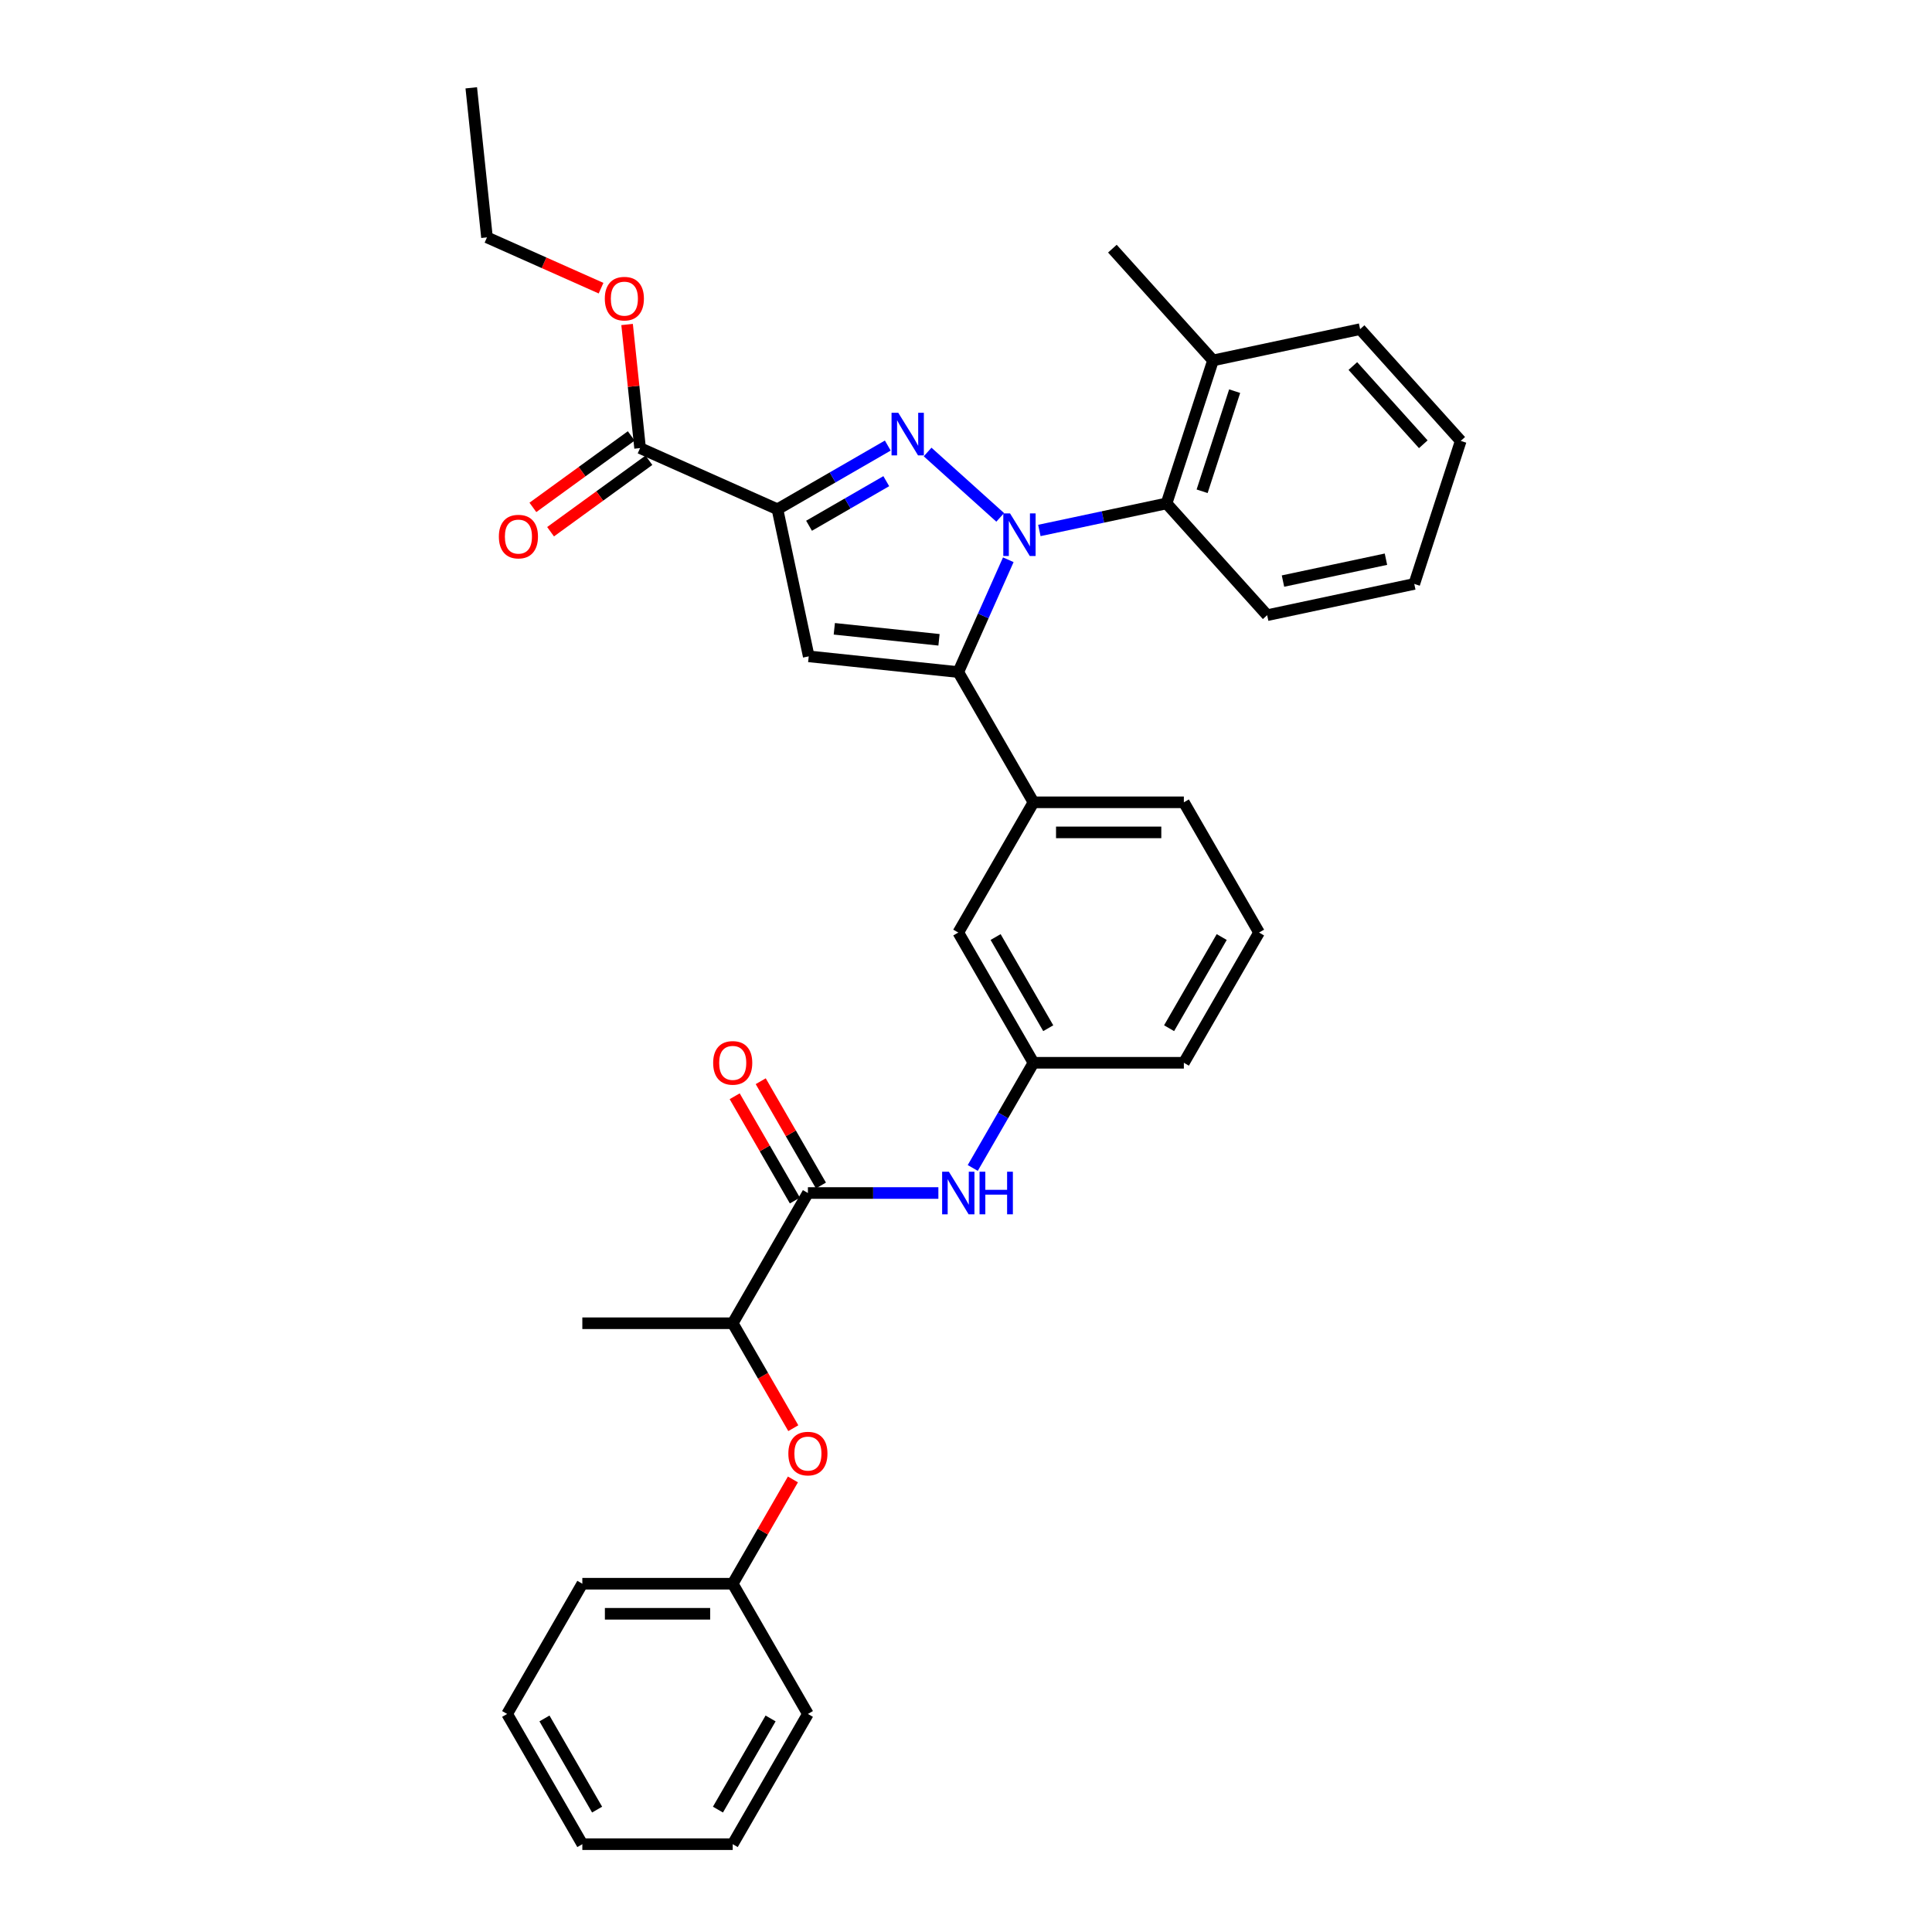 <?xml version='1.0' encoding='iso-8859-1'?>
<svg version='1.1' baseProfile='full'
              xmlns='http://www.w3.org/2000/svg'
                      xmlns:rdkit='http://www.rdkit.org/xml'
                      xmlns:xlink='http://www.w3.org/1999/xlink'
                  xml:space='preserve'
width='1000px' height='1000px' viewBox='0 0 1000 1000'>
<!-- END OF HEADER -->
<rect style='opacity:1.0;fill:#FFFFFF;stroke:none' width='1000' height='1000' x='0' y='0'> </rect>
<path class='bond-0' d='M 485.701,617.501 L 451.936,617.501' style='fill:none;fill-rule:evenodd;stroke:#0000FF;stroke-width:6px;stroke-linecap:butt;stroke-linejoin:miter;stroke-opacity:1' />
<path class='bond-0' d='M 451.936,617.501 L 418.17,617.501' style='fill:none;fill-rule:evenodd;stroke:#000000;stroke-width:6px;stroke-linecap:butt;stroke-linejoin:miter;stroke-opacity:1' />
<path class='bond-1' d='M 503.494,604.534 L 519.21,577.313' style='fill:none;fill-rule:evenodd;stroke:#0000FF;stroke-width:6px;stroke-linecap:butt;stroke-linejoin:miter;stroke-opacity:1' />
<path class='bond-1' d='M 519.21,577.313 L 534.926,550.093' style='fill:none;fill-rule:evenodd;stroke:#000000;stroke-width:6px;stroke-linecap:butt;stroke-linejoin:miter;stroke-opacity:1' />
<path class='bond-2' d='M 424.911,613.61 L 409.33,586.623' style='fill:none;fill-rule:evenodd;stroke:#000000;stroke-width:6px;stroke-linecap:butt;stroke-linejoin:miter;stroke-opacity:1' />
<path class='bond-2' d='M 409.33,586.623 L 393.749,559.635' style='fill:none;fill-rule:evenodd;stroke:#FF0000;stroke-width:6px;stroke-linecap:butt;stroke-linejoin:miter;stroke-opacity:1' />
<path class='bond-2' d='M 411.429,621.393 L 395.848,594.406' style='fill:none;fill-rule:evenodd;stroke:#000000;stroke-width:6px;stroke-linecap:butt;stroke-linejoin:miter;stroke-opacity:1' />
<path class='bond-2' d='M 395.848,594.406 L 380.267,567.419' style='fill:none;fill-rule:evenodd;stroke:#FF0000;stroke-width:6px;stroke-linecap:butt;stroke-linejoin:miter;stroke-opacity:1' />
<path class='bond-3' d='M 418.17,617.501 L 379.252,684.91' style='fill:none;fill-rule:evenodd;stroke:#000000;stroke-width:6px;stroke-linecap:butt;stroke-linejoin:miter;stroke-opacity:1' />
<path class='bond-4' d='M 379.252,819.728 L 394.833,792.741' style='fill:none;fill-rule:evenodd;stroke:#000000;stroke-width:6px;stroke-linecap:butt;stroke-linejoin:miter;stroke-opacity:1' />
<path class='bond-4' d='M 394.833,792.741 L 410.414,765.754' style='fill:none;fill-rule:evenodd;stroke:#FF0000;stroke-width:6px;stroke-linecap:butt;stroke-linejoin:miter;stroke-opacity:1' />
<path class='bond-5' d='M 379.252,819.728 L 301.415,819.728' style='fill:none;fill-rule:evenodd;stroke:#000000;stroke-width:6px;stroke-linecap:butt;stroke-linejoin:miter;stroke-opacity:1' />
<path class='bond-5' d='M 367.576,835.295 L 313.09,835.295' style='fill:none;fill-rule:evenodd;stroke:#000000;stroke-width:6px;stroke-linecap:butt;stroke-linejoin:miter;stroke-opacity:1' />
<path class='bond-6' d='M 379.252,819.728 L 418.17,887.137' style='fill:none;fill-rule:evenodd;stroke:#000000;stroke-width:6px;stroke-linecap:butt;stroke-linejoin:miter;stroke-opacity:1' />
<path class='bond-7' d='M 651.681,482.684 L 612.763,550.093' style='fill:none;fill-rule:evenodd;stroke:#000000;stroke-width:6px;stroke-linecap:butt;stroke-linejoin:miter;stroke-opacity:1' />
<path class='bond-7' d='M 632.361,485.011 L 605.119,532.198' style='fill:none;fill-rule:evenodd;stroke:#000000;stroke-width:6px;stroke-linecap:butt;stroke-linejoin:miter;stroke-opacity:1' />
<path class='bond-8' d='M 651.681,482.684 L 612.763,415.275' style='fill:none;fill-rule:evenodd;stroke:#000000;stroke-width:6px;stroke-linecap:butt;stroke-linejoin:miter;stroke-opacity:1' />
<path class='bond-9' d='M 612.763,550.093 L 534.926,550.093' style='fill:none;fill-rule:evenodd;stroke:#000000;stroke-width:6px;stroke-linecap:butt;stroke-linejoin:miter;stroke-opacity:1' />
<path class='bond-10' d='M 534.926,550.093 L 496.007,482.684' style='fill:none;fill-rule:evenodd;stroke:#000000;stroke-width:6px;stroke-linecap:butt;stroke-linejoin:miter;stroke-opacity:1' />
<path class='bond-10' d='M 542.57,532.198 L 515.327,485.011' style='fill:none;fill-rule:evenodd;stroke:#000000;stroke-width:6px;stroke-linecap:butt;stroke-linejoin:miter;stroke-opacity:1' />
<path class='bond-11' d='M 496.007,482.684 L 534.926,415.275' style='fill:none;fill-rule:evenodd;stroke:#000000;stroke-width:6px;stroke-linecap:butt;stroke-linejoin:miter;stroke-opacity:1' />
<path class='bond-12' d='M 534.926,415.275 L 612.763,415.275' style='fill:none;fill-rule:evenodd;stroke:#000000;stroke-width:6px;stroke-linecap:butt;stroke-linejoin:miter;stroke-opacity:1' />
<path class='bond-12' d='M 546.601,430.842 L 601.087,430.842' style='fill:none;fill-rule:evenodd;stroke:#000000;stroke-width:6px;stroke-linecap:butt;stroke-linejoin:miter;stroke-opacity:1' />
<path class='bond-13' d='M 534.926,415.275 L 496.007,347.866' style='fill:none;fill-rule:evenodd;stroke:#000000;stroke-width:6px;stroke-linecap:butt;stroke-linejoin:miter;stroke-opacity:1' />
<path class='bond-14' d='M 496.007,347.866 L 418.596,339.73' style='fill:none;fill-rule:evenodd;stroke:#000000;stroke-width:6px;stroke-linecap:butt;stroke-linejoin:miter;stroke-opacity:1' />
<path class='bond-14' d='M 486.023,331.164 L 431.835,325.468' style='fill:none;fill-rule:evenodd;stroke:#000000;stroke-width:6px;stroke-linecap:butt;stroke-linejoin:miter;stroke-opacity:1' />
<path class='bond-15' d='M 496.007,347.866 L 508.95,318.796' style='fill:none;fill-rule:evenodd;stroke:#000000;stroke-width:6px;stroke-linecap:butt;stroke-linejoin:miter;stroke-opacity:1' />
<path class='bond-15' d='M 508.95,318.796 L 521.893,289.726' style='fill:none;fill-rule:evenodd;stroke:#0000FF;stroke-width:6px;stroke-linecap:butt;stroke-linejoin:miter;stroke-opacity:1' />
<path class='bond-16' d='M 418.596,339.73 L 402.413,263.594' style='fill:none;fill-rule:evenodd;stroke:#000000;stroke-width:6px;stroke-linecap:butt;stroke-linejoin:miter;stroke-opacity:1' />
<path class='bond-17' d='M 402.413,263.594 L 430.965,247.11' style='fill:none;fill-rule:evenodd;stroke:#000000;stroke-width:6px;stroke-linecap:butt;stroke-linejoin:miter;stroke-opacity:1' />
<path class='bond-17' d='M 430.965,247.11 L 459.516,230.625' style='fill:none;fill-rule:evenodd;stroke:#0000FF;stroke-width:6px;stroke-linecap:butt;stroke-linejoin:miter;stroke-opacity:1' />
<path class='bond-17' d='M 418.762,272.13 L 438.749,260.591' style='fill:none;fill-rule:evenodd;stroke:#000000;stroke-width:6px;stroke-linecap:butt;stroke-linejoin:miter;stroke-opacity:1' />
<path class='bond-17' d='M 438.749,260.591 L 458.735,249.053' style='fill:none;fill-rule:evenodd;stroke:#0000FF;stroke-width:6px;stroke-linecap:butt;stroke-linejoin:miter;stroke-opacity:1' />
<path class='bond-18' d='M 402.413,263.594 L 331.306,231.935' style='fill:none;fill-rule:evenodd;stroke:#000000;stroke-width:6px;stroke-linecap:butt;stroke-linejoin:miter;stroke-opacity:1' />
<path class='bond-19' d='M 480.128,233.955 L 517.707,267.792' style='fill:none;fill-rule:evenodd;stroke:#0000FF;stroke-width:6px;stroke-linecap:butt;stroke-linejoin:miter;stroke-opacity:1' />
<path class='bond-20' d='M 537.972,274.568 L 570.887,267.572' style='fill:none;fill-rule:evenodd;stroke:#0000FF;stroke-width:6px;stroke-linecap:butt;stroke-linejoin:miter;stroke-opacity:1' />
<path class='bond-20' d='M 570.887,267.572 L 603.802,260.575' style='fill:none;fill-rule:evenodd;stroke:#000000;stroke-width:6px;stroke-linecap:butt;stroke-linejoin:miter;stroke-opacity:1' />
<path class='bond-21' d='M 331.306,231.935 L 327.944,199.947' style='fill:none;fill-rule:evenodd;stroke:#000000;stroke-width:6px;stroke-linecap:butt;stroke-linejoin:miter;stroke-opacity:1' />
<path class='bond-21' d='M 327.944,199.947 L 324.581,167.959' style='fill:none;fill-rule:evenodd;stroke:#FF0000;stroke-width:6px;stroke-linecap:butt;stroke-linejoin:miter;stroke-opacity:1' />
<path class='bond-22' d='M 326.73,225.638 L 301.277,244.131' style='fill:none;fill-rule:evenodd;stroke:#000000;stroke-width:6px;stroke-linecap:butt;stroke-linejoin:miter;stroke-opacity:1' />
<path class='bond-22' d='M 301.277,244.131 L 275.824,262.624' style='fill:none;fill-rule:evenodd;stroke:#FF0000;stroke-width:6px;stroke-linecap:butt;stroke-linejoin:miter;stroke-opacity:1' />
<path class='bond-22' d='M 335.881,238.232 L 310.427,256.725' style='fill:none;fill-rule:evenodd;stroke:#000000;stroke-width:6px;stroke-linecap:butt;stroke-linejoin:miter;stroke-opacity:1' />
<path class='bond-22' d='M 310.427,256.725 L 284.974,275.218' style='fill:none;fill-rule:evenodd;stroke:#FF0000;stroke-width:6px;stroke-linecap:butt;stroke-linejoin:miter;stroke-opacity:1' />
<path class='bond-23' d='M 311.105,149.153 L 281.583,136.009' style='fill:none;fill-rule:evenodd;stroke:#FF0000;stroke-width:6px;stroke-linecap:butt;stroke-linejoin:miter;stroke-opacity:1' />
<path class='bond-23' d='M 281.583,136.009 L 252.062,122.865' style='fill:none;fill-rule:evenodd;stroke:#000000;stroke-width:6px;stroke-linecap:butt;stroke-linejoin:miter;stroke-opacity:1' />
<path class='bond-24' d='M 252.062,122.865 L 243.926,45.455' style='fill:none;fill-rule:evenodd;stroke:#000000;stroke-width:6px;stroke-linecap:butt;stroke-linejoin:miter;stroke-opacity:1' />
<path class='bond-25' d='M 603.802,260.575 L 627.855,186.548' style='fill:none;fill-rule:evenodd;stroke:#000000;stroke-width:6px;stroke-linecap:butt;stroke-linejoin:miter;stroke-opacity:1' />
<path class='bond-25' d='M 622.216,254.282 L 639.053,202.463' style='fill:none;fill-rule:evenodd;stroke:#000000;stroke-width:6px;stroke-linecap:butt;stroke-linejoin:miter;stroke-opacity:1' />
<path class='bond-26' d='M 603.802,260.575 L 655.885,318.42' style='fill:none;fill-rule:evenodd;stroke:#000000;stroke-width:6px;stroke-linecap:butt;stroke-linejoin:miter;stroke-opacity:1' />
<path class='bond-27' d='M 627.855,186.548 L 703.991,170.365' style='fill:none;fill-rule:evenodd;stroke:#000000;stroke-width:6px;stroke-linecap:butt;stroke-linejoin:miter;stroke-opacity:1' />
<path class='bond-28' d='M 627.855,186.548 L 575.772,128.704' style='fill:none;fill-rule:evenodd;stroke:#000000;stroke-width:6px;stroke-linecap:butt;stroke-linejoin:miter;stroke-opacity:1' />
<path class='bond-29' d='M 703.991,170.365 L 756.074,228.209' style='fill:none;fill-rule:evenodd;stroke:#000000;stroke-width:6px;stroke-linecap:butt;stroke-linejoin:miter;stroke-opacity:1' />
<path class='bond-29' d='M 700.235,189.458 L 736.693,229.949' style='fill:none;fill-rule:evenodd;stroke:#000000;stroke-width:6px;stroke-linecap:butt;stroke-linejoin:miter;stroke-opacity:1' />
<path class='bond-30' d='M 756.074,228.209 L 732.021,302.236' style='fill:none;fill-rule:evenodd;stroke:#000000;stroke-width:6px;stroke-linecap:butt;stroke-linejoin:miter;stroke-opacity:1' />
<path class='bond-31' d='M 732.021,302.236 L 655.885,318.42' style='fill:none;fill-rule:evenodd;stroke:#000000;stroke-width:6px;stroke-linecap:butt;stroke-linejoin:miter;stroke-opacity:1' />
<path class='bond-31' d='M 717.364,289.437 L 664.069,300.765' style='fill:none;fill-rule:evenodd;stroke:#000000;stroke-width:6px;stroke-linecap:butt;stroke-linejoin:miter;stroke-opacity:1' />
<path class='bond-32' d='M 410.611,739.227 L 394.931,712.069' style='fill:none;fill-rule:evenodd;stroke:#FF0000;stroke-width:6px;stroke-linecap:butt;stroke-linejoin:miter;stroke-opacity:1' />
<path class='bond-32' d='M 394.931,712.069 L 379.252,684.91' style='fill:none;fill-rule:evenodd;stroke:#000000;stroke-width:6px;stroke-linecap:butt;stroke-linejoin:miter;stroke-opacity:1' />
<path class='bond-33' d='M 301.415,819.728 L 262.496,887.137' style='fill:none;fill-rule:evenodd;stroke:#000000;stroke-width:6px;stroke-linecap:butt;stroke-linejoin:miter;stroke-opacity:1' />
<path class='bond-34' d='M 418.17,887.137 L 379.252,954.545' style='fill:none;fill-rule:evenodd;stroke:#000000;stroke-width:6px;stroke-linecap:butt;stroke-linejoin:miter;stroke-opacity:1' />
<path class='bond-34' d='M 398.851,889.464 L 371.608,936.65' style='fill:none;fill-rule:evenodd;stroke:#000000;stroke-width:6px;stroke-linecap:butt;stroke-linejoin:miter;stroke-opacity:1' />
<path class='bond-35' d='M 379.252,684.91 L 301.415,684.91' style='fill:none;fill-rule:evenodd;stroke:#000000;stroke-width:6px;stroke-linecap:butt;stroke-linejoin:miter;stroke-opacity:1' />
<path class='bond-36' d='M 262.496,887.137 L 301.415,954.545' style='fill:none;fill-rule:evenodd;stroke:#000000;stroke-width:6px;stroke-linecap:butt;stroke-linejoin:miter;stroke-opacity:1' />
<path class='bond-36' d='M 281.816,889.464 L 309.059,936.65' style='fill:none;fill-rule:evenodd;stroke:#000000;stroke-width:6px;stroke-linecap:butt;stroke-linejoin:miter;stroke-opacity:1' />
<path class='bond-37' d='M 379.252,954.545 L 301.415,954.545' style='fill:none;fill-rule:evenodd;stroke:#000000;stroke-width:6px;stroke-linecap:butt;stroke-linejoin:miter;stroke-opacity:1' />
<path  class='atom-0' d='M 491.134 606.48
L 498.358 618.155
Q 499.074 619.307, 500.226 621.393
Q 501.378 623.479, 501.44 623.604
L 501.44 606.48
L 504.367 606.48
L 504.367 628.523
L 501.347 628.523
L 493.594 615.758
Q 492.691 614.263, 491.726 612.551
Q 490.792 610.839, 490.512 610.309
L 490.512 628.523
L 487.647 628.523
L 487.647 606.48
L 491.134 606.48
' fill='#0000FF'/>
<path  class='atom-0' d='M 507.013 606.48
L 510.002 606.48
L 510.002 615.851
L 521.273 615.851
L 521.273 606.48
L 524.262 606.48
L 524.262 628.523
L 521.273 628.523
L 521.273 618.342
L 510.002 618.342
L 510.002 628.523
L 507.013 628.523
L 507.013 606.48
' fill='#0000FF'/>
<path  class='atom-2' d='M 369.133 550.155
Q 369.133 544.862, 371.748 541.904
Q 374.363 538.946, 379.252 538.946
Q 384.14 538.946, 386.755 541.904
Q 389.37 544.862, 389.37 550.155
Q 389.37 555.51, 386.724 558.561
Q 384.077 561.581, 379.252 561.581
Q 374.395 561.581, 371.748 558.561
Q 369.133 555.541, 369.133 550.155
M 379.252 559.091
Q 382.614 559.091, 384.42 556.849
Q 386.257 554.576, 386.257 550.155
Q 386.257 545.827, 384.42 543.648
Q 382.614 541.437, 379.252 541.437
Q 375.889 541.437, 374.052 543.617
Q 372.246 545.796, 372.246 550.155
Q 372.246 554.607, 374.052 556.849
Q 375.889 559.091, 379.252 559.091
' fill='#FF0000'/>
<path  class='atom-13' d='M 464.949 213.654
L 472.173 225.329
Q 472.889 226.481, 474.041 228.567
Q 475.193 230.653, 475.255 230.778
L 475.255 213.654
L 478.182 213.654
L 478.182 235.697
L 475.162 235.697
L 467.409 222.932
Q 466.506 221.438, 465.541 219.725
Q 464.607 218.013, 464.327 217.483
L 464.327 235.697
L 461.462 235.697
L 461.462 213.654
L 464.949 213.654
' fill='#0000FF'/>
<path  class='atom-14' d='M 522.794 265.737
L 530.017 277.412
Q 530.733 278.564, 531.885 280.65
Q 533.037 282.737, 533.099 282.861
L 533.099 265.737
L 536.026 265.737
L 536.026 287.78
L 533.006 287.78
L 525.253 275.015
Q 524.35 273.521, 523.385 271.808
Q 522.451 270.096, 522.171 269.566
L 522.171 287.78
L 519.307 287.78
L 519.307 265.737
L 522.794 265.737
' fill='#0000FF'/>
<path  class='atom-16' d='M 313.051 154.587
Q 313.051 149.294, 315.666 146.336
Q 318.281 143.378, 323.169 143.378
Q 328.058 143.378, 330.673 146.336
Q 333.288 149.294, 333.288 154.587
Q 333.288 159.942, 330.642 162.993
Q 327.995 166.013, 323.169 166.013
Q 318.312 166.013, 315.666 162.993
Q 313.051 159.973, 313.051 154.587
M 323.169 163.522
Q 326.532 163.522, 328.338 161.281
Q 330.175 159.008, 330.175 154.587
Q 330.175 150.259, 328.338 148.079
Q 326.532 145.869, 323.169 145.869
Q 319.807 145.869, 317.97 148.048
Q 316.164 150.228, 316.164 154.587
Q 316.164 159.039, 317.97 161.281
Q 319.807 163.522, 323.169 163.522
' fill='#FF0000'/>
<path  class='atom-17' d='M 258.215 277.749
Q 258.215 272.456, 260.831 269.498
Q 263.446 266.54, 268.334 266.54
Q 273.222 266.54, 275.838 269.498
Q 278.453 272.456, 278.453 277.749
Q 278.453 283.104, 275.807 286.155
Q 273.16 289.175, 268.334 289.175
Q 263.477 289.175, 260.831 286.155
Q 258.215 283.135, 258.215 277.749
M 268.334 286.684
Q 271.697 286.684, 273.503 284.443
Q 275.34 282.17, 275.34 277.749
Q 275.34 273.421, 273.503 271.241
Q 271.697 269.031, 268.334 269.031
Q 264.972 269.031, 263.135 271.21
Q 261.329 273.39, 261.329 277.749
Q 261.329 282.201, 263.135 284.443
Q 264.972 286.684, 268.334 286.684
' fill='#FF0000'/>
<path  class='atom-27' d='M 408.051 752.381
Q 408.051 747.088, 410.667 744.131
Q 413.282 741.173, 418.17 741.173
Q 423.058 741.173, 425.674 744.131
Q 428.289 747.088, 428.289 752.381
Q 428.289 757.737, 425.642 760.788
Q 422.996 763.808, 418.17 763.808
Q 413.313 763.808, 410.667 760.788
Q 408.051 757.768, 408.051 752.381
M 418.17 761.317
Q 421.533 761.317, 423.338 759.075
Q 425.175 756.802, 425.175 752.381
Q 425.175 748.054, 423.338 745.874
Q 421.533 743.664, 418.17 743.664
Q 414.808 743.664, 412.971 745.843
Q 411.165 748.022, 411.165 752.381
Q 411.165 756.834, 412.971 759.075
Q 414.808 761.317, 418.17 761.317
' fill='#FF0000'/>
</svg>
